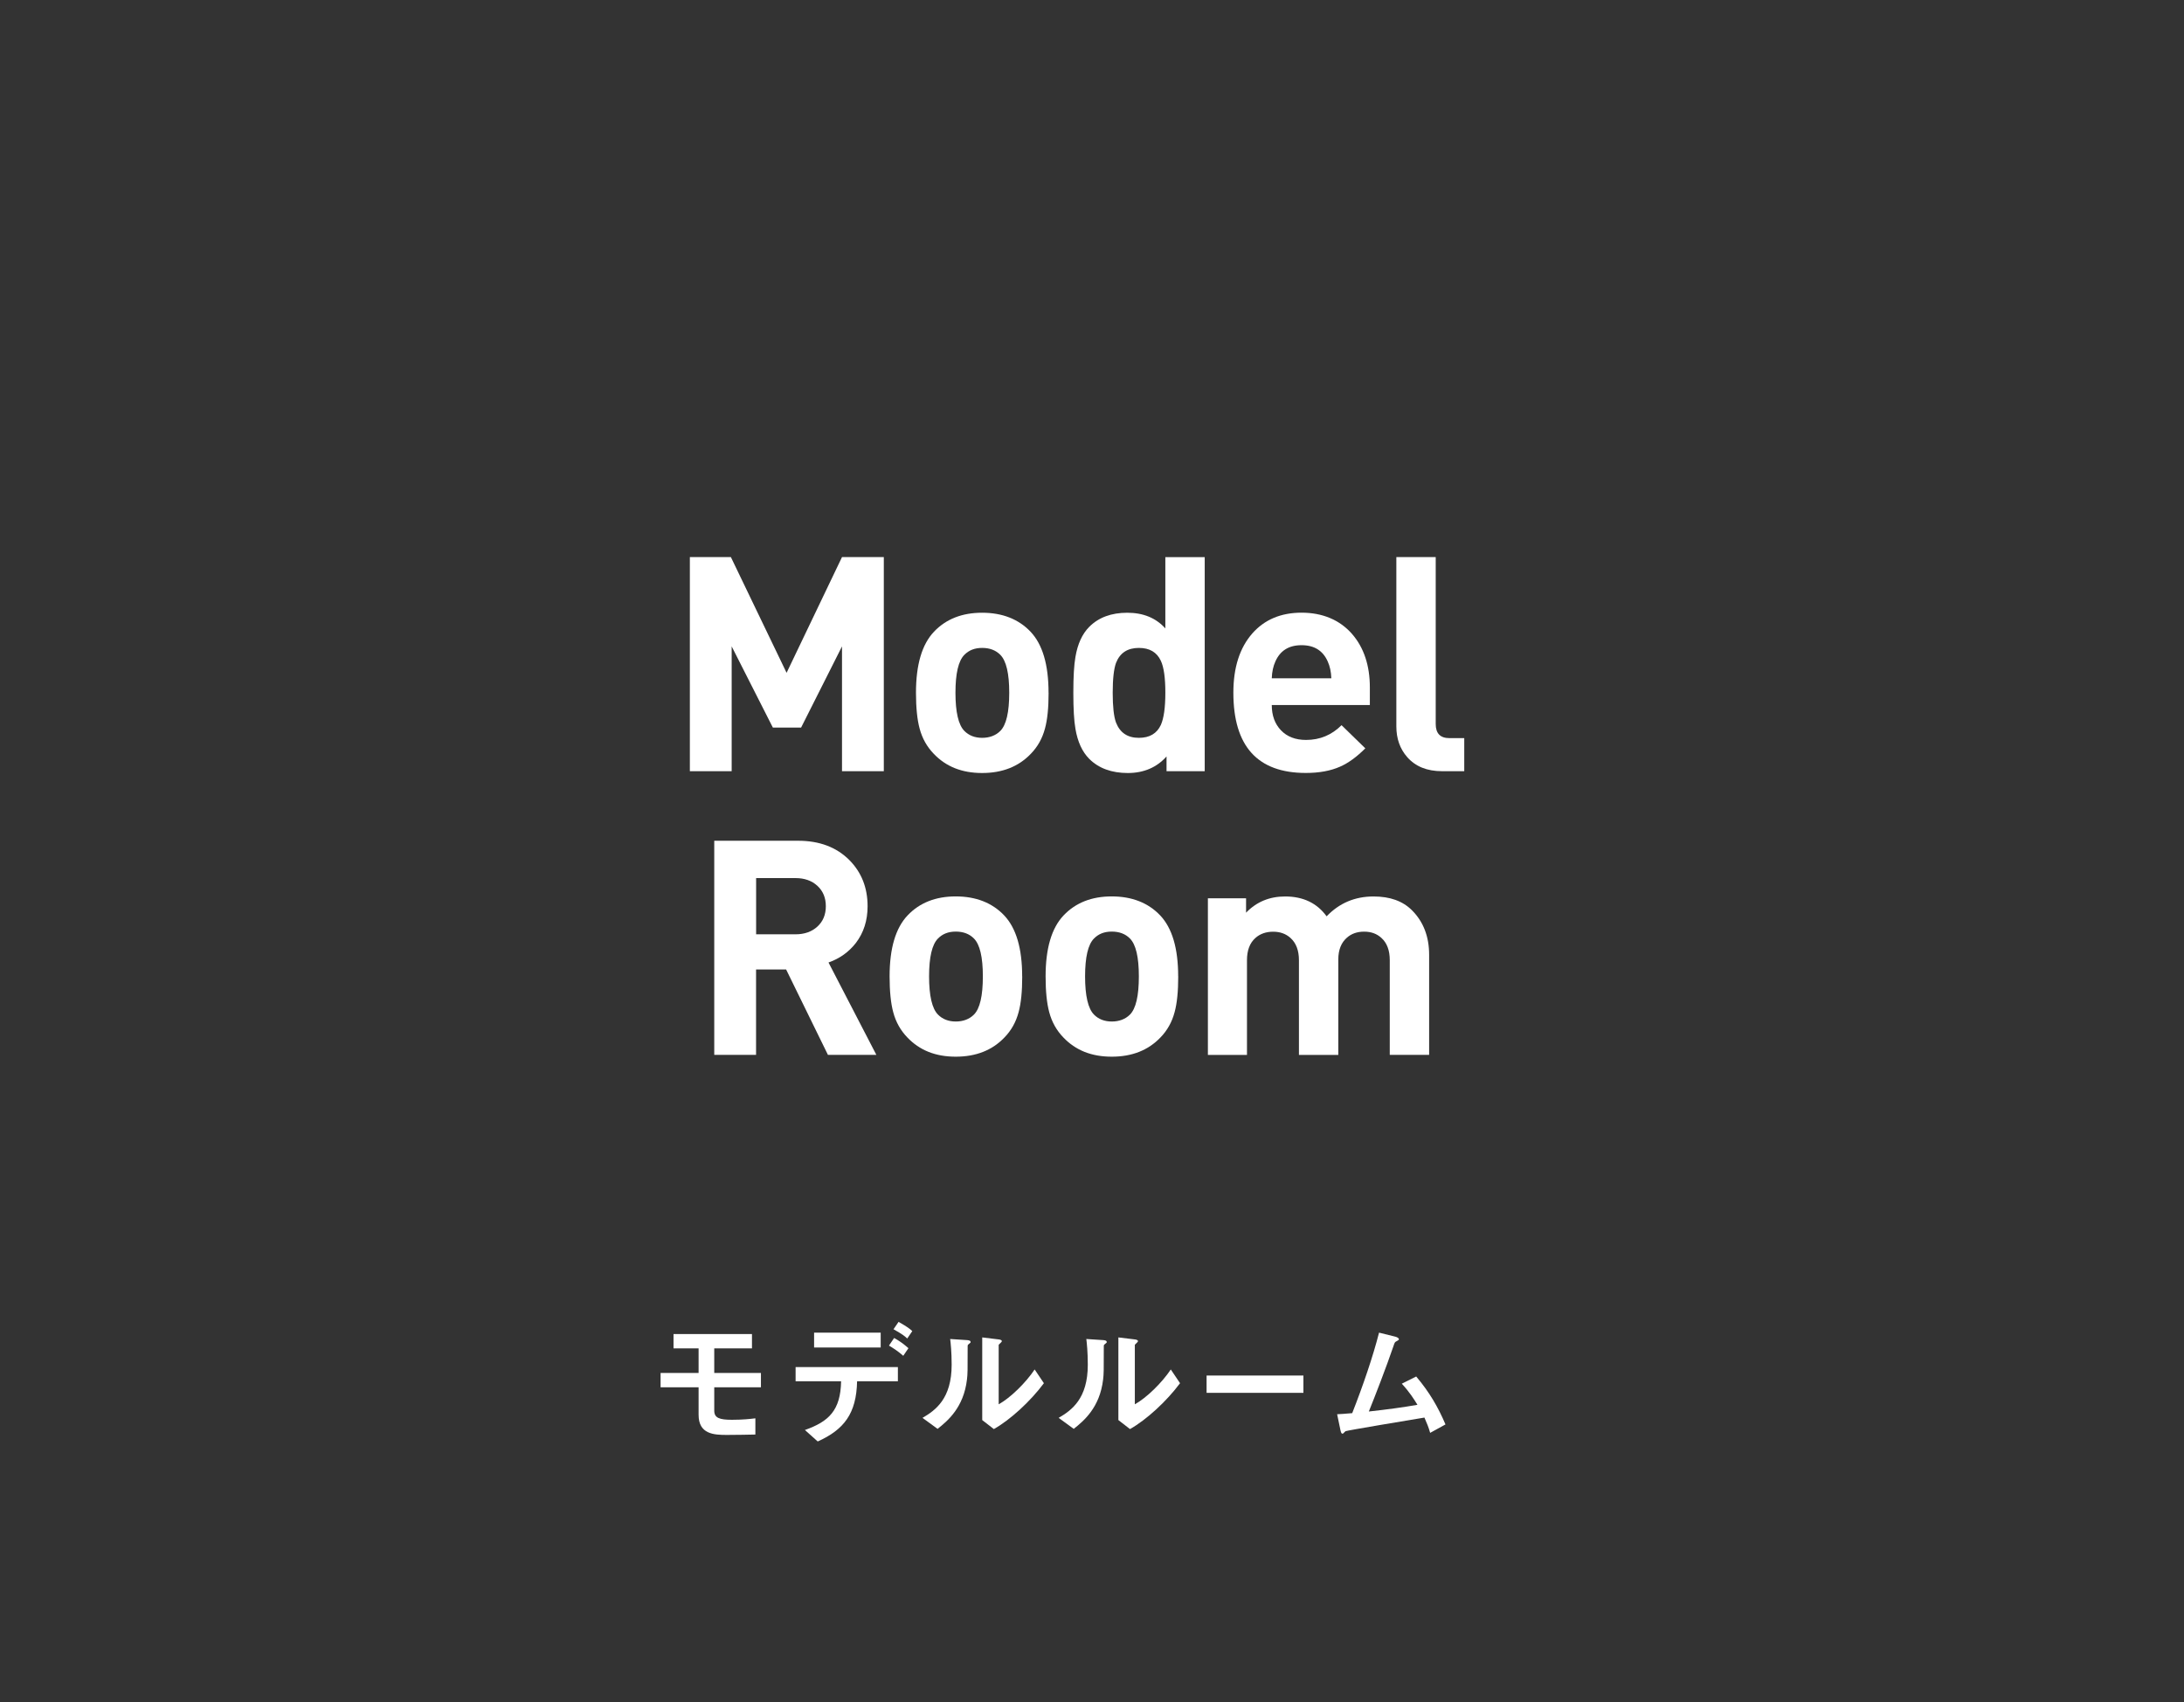 <?xml version="1.0" encoding="UTF-8"?><svg xmlns="http://www.w3.org/2000/svg" width="385" height="300" viewBox="0 0 385 300"><rect x="0" y="0" width="385" height="300" fill="#333333" stroke="none"/><defs><style>.cls-1,.cls-2{fill:none;}.cls-3{fill:#fff;}.cls-2{mix-blend-mode:multiply;}.cls-4{isolation:isolate;}</style></defs><g class="cls-4"><g id="_レイヤー_1"><rect class="cls-1" width="385" height="300"/><rect class="cls-2" width="385" height="300"/><g><path class="cls-3" d="M155.8,135.93h-7.37v-22l-7.21,14.31h-4.98l-7.26-14.31v22h-7.37v-37.74h7.23l9.82,20.4,9.77-20.4h7.37v37.74Z"/><path class="cls-3" d="M184.85,122.1c0,2.65-.21,4.75-.64,6.31-.46,1.73-1.29,3.22-2.49,4.45-2.16,2.26-5.02,3.39-8.59,3.39s-6.38-1.13-8.53-3.39c-1.2-1.24-2.03-2.72-2.49-4.45-.42-1.55-.64-3.66-.64-6.31,0-4.95,1.06-8.53,3.18-10.76,2.12-2.23,4.95-3.34,8.48-3.34s6.41,1.11,8.53,3.34c2.12,2.23,3.18,5.81,3.18,10.76Zm-6.94,0c0-3.39-.52-5.62-1.57-6.68-.8-.81-1.87-1.22-3.2-1.22s-2.34,.41-3.14,1.22c-1.05,1.06-1.57,3.29-1.57,6.68s.52,5.67,1.57,6.73c.8,.81,1.85,1.22,3.14,1.22s2.39-.41,3.2-1.22c1.05-1.06,1.57-3.3,1.57-6.73Z"/><path class="cls-3" d="M212.37,135.93h-6.73v-2.6c-1.73,1.94-4.01,2.92-6.84,2.92s-5.12-.83-6.78-2.49c-1.24-1.24-2.05-3-2.44-5.3-.25-1.41-.37-3.53-.37-6.36s.12-4.89,.37-6.31c.39-2.3,1.2-4.06,2.43-5.3,1.65-1.66,3.89-2.49,6.71-2.49s5.05,.92,6.71,2.76v-12.56h6.94v37.74Zm-6.94-13.83c0-2.61-.26-4.49-.79-5.62-.7-1.52-1.99-2.28-3.88-2.28-1.99,0-3.34,.88-4.03,2.65-.38,1.06-.58,2.81-.58,5.25s.19,4.19,.58,5.25c.7,1.8,2.04,2.7,4.03,2.7,1.89,0,3.18-.76,3.88-2.28,.52-1.17,.79-3.06,.79-5.67Z"/><path class="cls-3" d="M241.47,124.27h-17.28c0,1.84,.54,3.32,1.62,4.45,1.08,1.13,2.55,1.7,4.43,1.7,2.44,0,4.52-.87,6.25-2.6l4.19,4.08c-1.52,1.52-3,2.6-4.45,3.23-1.66,.74-3.68,1.11-6.04,1.11-8.52,0-12.77-4.72-12.77-14.15,0-4.42,1.11-7.9,3.34-10.44,2.15-2.44,5.05-3.66,8.69-3.66s6.71,1.25,8.9,3.76c2.08,2.4,3.13,5.55,3.13,9.43v3.07Zm-6.78-4.72c-.04-1.13-.25-2.12-.64-2.97-.85-1.91-2.38-2.86-4.61-2.86s-3.76,.95-4.61,2.86c-.39,.85-.6,1.84-.64,2.97h10.49Z"/><path class="cls-3" d="M258.13,135.93h-3.92c-2.65,0-4.7-.83-6.15-2.49-1.27-1.45-1.91-3.25-1.91-5.41v-29.84h6.94v29.42c0,1.66,.8,2.49,2.41,2.49h2.62v5.83Z"/><path class="cls-3" d="M154.48,185.93h-8.53l-7.37-15.05h-5.3v15.05h-7.37v-37.74h14.79c3.74,0,6.75,1.13,9.01,3.39,2.15,2.16,3.23,4.88,3.23,8.16,0,2.51-.69,4.66-2.07,6.47-1.24,1.59-2.84,2.74-4.82,3.44l8.43,16.27Zm-8.9-26.21c0-1.48-.5-2.67-1.48-3.58-.99-.91-2.28-1.37-3.87-1.37h-6.94v9.91h6.94c1.59,0,2.88-.46,3.87-1.37,.99-.91,1.48-2.11,1.48-3.58Z"/><path class="cls-3" d="M180.2,172.1c0,2.65-.21,4.75-.64,6.31-.46,1.73-1.29,3.22-2.49,4.45-2.16,2.26-5.02,3.39-8.59,3.39s-6.38-1.13-8.53-3.39c-1.2-1.24-2.03-2.72-2.49-4.45-.42-1.55-.64-3.66-.64-6.31,0-4.95,1.06-8.53,3.18-10.76,2.12-2.23,4.95-3.34,8.48-3.34s6.41,1.11,8.53,3.34c2.12,2.23,3.18,5.81,3.18,10.76Zm-6.94,0c0-3.39-.52-5.62-1.57-6.68-.8-.81-1.87-1.22-3.2-1.22s-2.34,.41-3.14,1.22c-1.05,1.06-1.57,3.29-1.57,6.68s.52,5.67,1.57,6.73c.8,.81,1.85,1.22,3.14,1.22s2.39-.41,3.2-1.22c1.05-1.06,1.57-3.3,1.57-6.73Z"/><path class="cls-3" d="M207.7,172.1c0,2.65-.21,4.75-.64,6.31-.46,1.73-1.29,3.22-2.49,4.45-2.16,2.26-5.02,3.39-8.59,3.39s-6.38-1.13-8.53-3.39c-1.2-1.24-2.03-2.72-2.49-4.45-.42-1.55-.64-3.66-.64-6.31,0-4.95,1.06-8.53,3.18-10.76,2.12-2.23,4.95-3.34,8.48-3.34s6.41,1.11,8.53,3.34c2.12,2.23,3.18,5.81,3.18,10.76Zm-6.94,0c0-3.39-.52-5.62-1.57-6.68-.8-.81-1.87-1.22-3.2-1.22s-2.34,.41-3.14,1.22c-1.05,1.06-1.57,3.29-1.57,6.68s.52,5.67,1.57,6.73c.8,.81,1.85,1.22,3.14,1.22s2.39-.41,3.2-1.22c1.05-1.06,1.57-3.3,1.57-6.73Z"/><path class="cls-3" d="M251.93,185.93h-6.94v-16.69c0-1.73-.49-3.04-1.47-3.92-.8-.74-1.82-1.11-3.04-1.11s-2.24,.35-3.04,1.06c-1.01,.88-1.52,2.16-1.52,3.82v16.85h-6.94v-16.69c0-1.73-.5-3.04-1.48-3.92-.81-.74-1.84-1.11-3.07-1.11s-2.31,.37-3.13,1.11c-.99,.88-1.48,2.19-1.48,3.92v16.69h-6.89v-27.61h6.73v2.54c1.84-1.91,4.13-2.86,6.89-2.86,3.18,0,5.62,1.17,7.31,3.5,2.23-2.33,4.98-3.5,8.27-3.5,2.9,0,5.16,.81,6.78,2.44,2.01,2.01,3.02,4.63,3.02,7.84v17.65Z"/></g><g><path class="cls-3" d="M125.91,244.51v4.13c0,1.27,.89,1.61,3.12,1.61,1.85,0,3.17-.14,4.13-.26v2.86c-.62,.02-3.65,.07-5.02,.07-2.28,0-4.99-.12-4.99-3.55v-4.85h-6.7v-2.52h6.7v-4.34h-4.42v-2.52h13.83v2.52h-6.65v4.34h8.23v2.52h-8.23Z"/><path class="cls-3" d="M151.09,243.46c-.12,5.69-2.3,8.52-6.94,10.61l-2.26-2.02c4.22-1.49,6.29-3.46,6.38-8.59h-8.02v-2.5h18.03v2.5h-7.2Zm-7.58-5.95v-2.62h11.74v2.62h-11.74Zm15.72,1.46c-1.08-.94-1.9-1.42-2.52-1.8l.91-1.34c1.06,.6,1.68,1.06,2.52,1.8l-.91,1.34Zm.7-3.05c-.41-.38-.86-.77-2.42-1.63l.89-1.3c1.58,.89,2.04,1.27,2.42,1.63l-.89,1.3Z"/><path class="cls-3" d="M170.75,236.93c-.17,.14-.17,.19-.17,.31,0,4.49,0,4.85-.12,5.9-.58,4.97-3.43,7.32-5.18,8.71l-2.66-1.94c2.3-1.34,5.14-3.38,5.14-9.36,0-2.23-.17-3.82-.26-4.54l2.9,.19c.43,.02,.7,.1,.7,.36,0,.1-.05,.12-.34,.36Zm4.44,14.95l-2.04-1.58v-14.57l2.78,.34c.22,.02,.67,.07,.67,.31,0,.1-.05,.17-.26,.36,0,.02-.29,.26-.29,.29v10.49c2.06-1.13,4.8-3.82,6.34-6.14l1.63,2.42c-2.35,3.17-5.95,6.48-8.83,8.09Z"/><path class="cls-3" d="M194.75,236.93c-.17,.14-.17,.19-.17,.31,0,4.49,0,4.85-.12,5.9-.58,4.97-3.43,7.32-5.18,8.71l-2.66-1.94c2.3-1.34,5.14-3.38,5.14-9.36,0-2.23-.17-3.82-.26-4.54l2.9,.19c.43,.02,.7,.1,.7,.36,0,.1-.05,.12-.34,.36Zm4.44,14.95l-2.04-1.58v-14.57l2.78,.34c.22,.02,.67,.07,.67,.31,0,.1-.05,.17-.26,.36,0,.02-.29,.26-.29,.29v10.49c2.06-1.13,4.8-3.82,6.34-6.14l1.63,2.42c-2.35,3.17-5.95,6.48-8.83,8.09Z"/><path class="cls-3" d="M212.7,245.5v-3.05h17.07v3.05h-17.07Z"/><path class="cls-3" d="M252.11,252.55c-.29-1.03-.53-1.58-1.01-2.69-2.3,.38-13.73,2.28-13.9,2.4-.05,.02-.34,.31-.36,.34-.05,.05-.1,.1-.19,.1-.19,0-.26-.22-.36-.65l-.58-2.78c.58-.02,1.27-.07,2.66-.19,1.87-4.75,3.67-10.01,4.73-14.19l2.83,.7c.22,.05,.67,.22,.67,.46,0,.12-.05,.14-.46,.38-.24,.12-.29,.19-.5,.84-1.27,3.72-3.29,8.93-4.34,11.52,3.41-.38,5.93-.72,8.57-1.18-.6-.98-1.42-2.28-2.76-3.72l2.54-1.27c2.35,2.78,3.89,5.45,5.16,8.45l-2.71,1.49Z"/></g></g></g></svg>